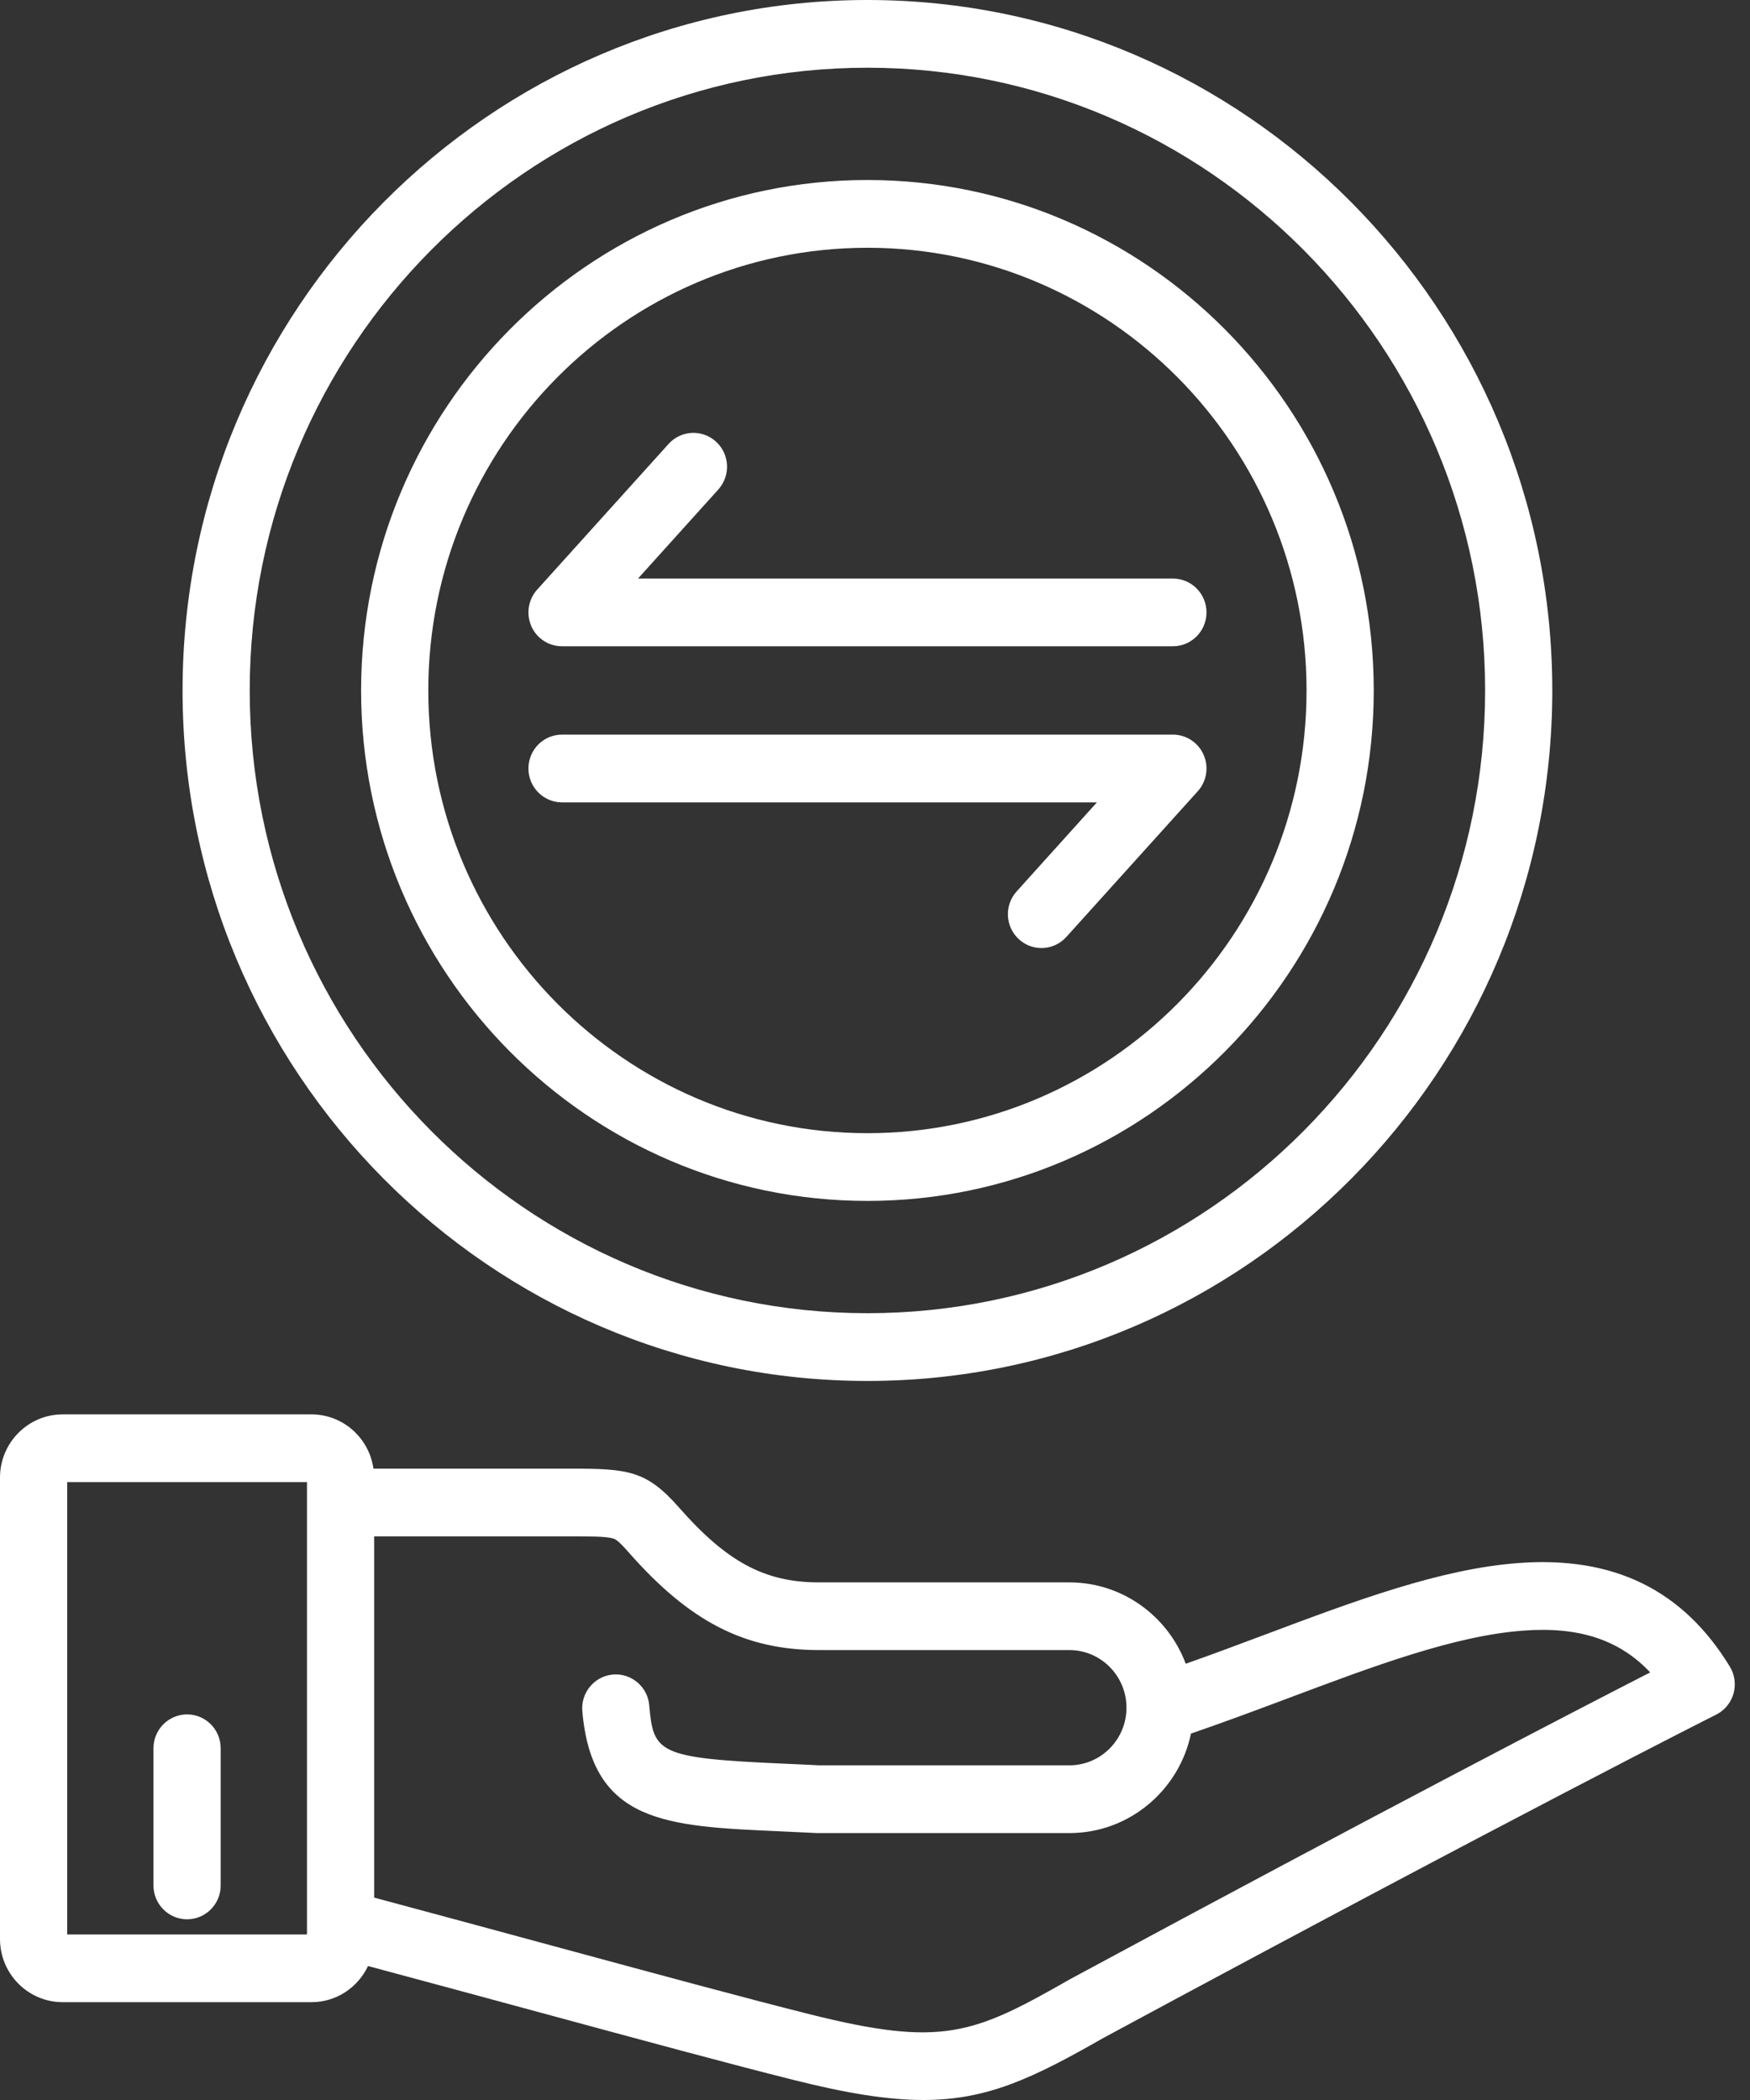 <svg width="50" height="60" viewBox="0 0 50 60" fill="none" xmlns="http://www.w3.org/2000/svg">
<rect x="0" y="0" width="50" height="60" fill="#333333" stroke="none"/>
<path d="M49.424 47.617C48.085 45.425 46.109 44.456 43.386 44.658C41.149 44.824 38.706 45.741 36.121 46.712C35.384 46.989 34.63 47.271 33.878 47.536C33.372 46.179 32.072 45.211 30.552 45.211H23.382C21.846 45.206 20.768 44.627 19.402 43.074C18.465 42.008 17.945 41.961 16.283 41.961H10.67C10.546 41.086 9.801 40.411 8.9 40.411H1.79C0.803 40.411 0 41.221 0 42.216V55.4C0 56.395 0.803 57.205 1.79 57.205H8.9C9.613 57.205 10.229 56.781 10.515 56.172C12.283 56.647 13.914 57.088 15.379 57.486C18.42 58.311 20.82 58.962 22.661 59.424C24.204 59.812 25.373 60 26.381 60C28.202 60 29.496 59.387 31.518 58.231C43.343 51.852 48.978 49.017 49.034 48.989C49.275 48.868 49.455 48.65 49.529 48.389C49.602 48.127 49.565 47.847 49.423 47.616L49.424 47.617ZM8.771 55.27H1.92V42.347H8.771V55.27ZM30.604 56.532C30.597 56.536 30.591 56.539 30.583 56.543C27.809 58.127 26.926 58.502 23.127 57.548C21.303 57.09 18.909 56.44 15.878 55.619C14.323 55.197 12.584 54.725 10.69 54.217V43.896H16.284C16.862 43.896 17.319 43.896 17.517 43.957C17.589 43.978 17.673 44.024 17.966 44.357C19.702 46.331 21.269 47.139 23.38 47.145H30.553C31.453 47.145 32.185 47.883 32.185 48.792C32.185 49.7 31.453 50.438 30.553 50.438H23.405C23.02 50.417 22.657 50.402 22.317 50.387C18.798 50.23 18.667 50.076 18.55 48.724C18.504 48.192 18.038 47.798 17.51 47.844C16.982 47.892 16.591 48.361 16.638 48.893C16.915 52.084 19.03 52.178 22.232 52.321C22.575 52.337 22.941 52.353 23.331 52.373C23.347 52.373 23.363 52.374 23.38 52.374H30.553C32.261 52.374 33.69 51.153 34.028 49.531C34.959 49.211 35.888 48.865 36.79 48.526C39.244 47.604 41.561 46.733 43.525 46.589C45.108 46.471 46.263 46.844 47.149 47.783C45.028 48.869 39.6 51.679 30.603 56.532H30.604ZM6.305 49.95V53.87C6.305 54.404 5.876 54.837 5.345 54.837C4.815 54.837 4.385 54.404 4.385 53.87V49.95C4.385 49.416 4.815 48.983 5.345 48.983C5.876 48.983 6.305 49.416 6.305 49.95ZM24.784 39.456C35.574 39.456 44.351 30.606 44.351 19.728C44.351 8.85 35.574 0 24.784 0C13.993 0 5.216 8.85 5.216 19.728C5.216 30.606 13.993 39.456 24.784 39.456ZM24.784 1.935C34.515 1.935 42.432 9.918 42.432 19.728C42.432 29.538 34.515 37.52 24.784 37.52C15.052 37.52 7.135 29.539 7.135 19.728C7.135 9.917 15.052 1.935 24.784 1.935ZM24.784 34.312C32.76 34.312 39.25 27.769 39.25 19.728C39.25 11.686 32.76 5.143 24.784 5.143C16.807 5.143 10.317 11.686 10.317 19.728C10.317 27.769 16.807 34.312 24.784 34.312ZM24.784 7.079C31.702 7.079 37.33 12.753 37.33 19.728C37.33 26.703 31.702 32.377 24.784 32.377C17.865 32.377 12.237 26.703 12.237 19.728C12.237 12.753 17.865 7.079 24.784 7.079ZM15.18 17.889C15.027 17.538 15.092 17.13 15.348 16.846L19.102 12.684C19.459 12.289 20.066 12.26 20.458 12.619C20.851 12.978 20.879 13.59 20.523 13.986L18.229 16.53H33.511C34.041 16.53 34.471 16.963 34.471 17.497C34.471 18.032 34.041 18.465 33.511 18.465H16.057C15.677 18.465 15.332 18.239 15.179 17.889H15.18ZM16.058 22.925C15.528 22.925 15.098 22.492 15.098 21.957C15.098 21.422 15.528 20.989 16.058 20.989H33.511C33.891 20.989 34.236 21.216 34.389 21.565C34.543 21.916 34.477 22.325 34.221 22.608L30.467 26.77C30.277 26.981 30.017 27.087 29.757 27.087C29.526 27.087 29.295 27.004 29.111 26.836C28.719 26.476 28.69 25.864 29.047 25.469L31.34 22.925H16.058Z" fill="white"/>
</svg>
